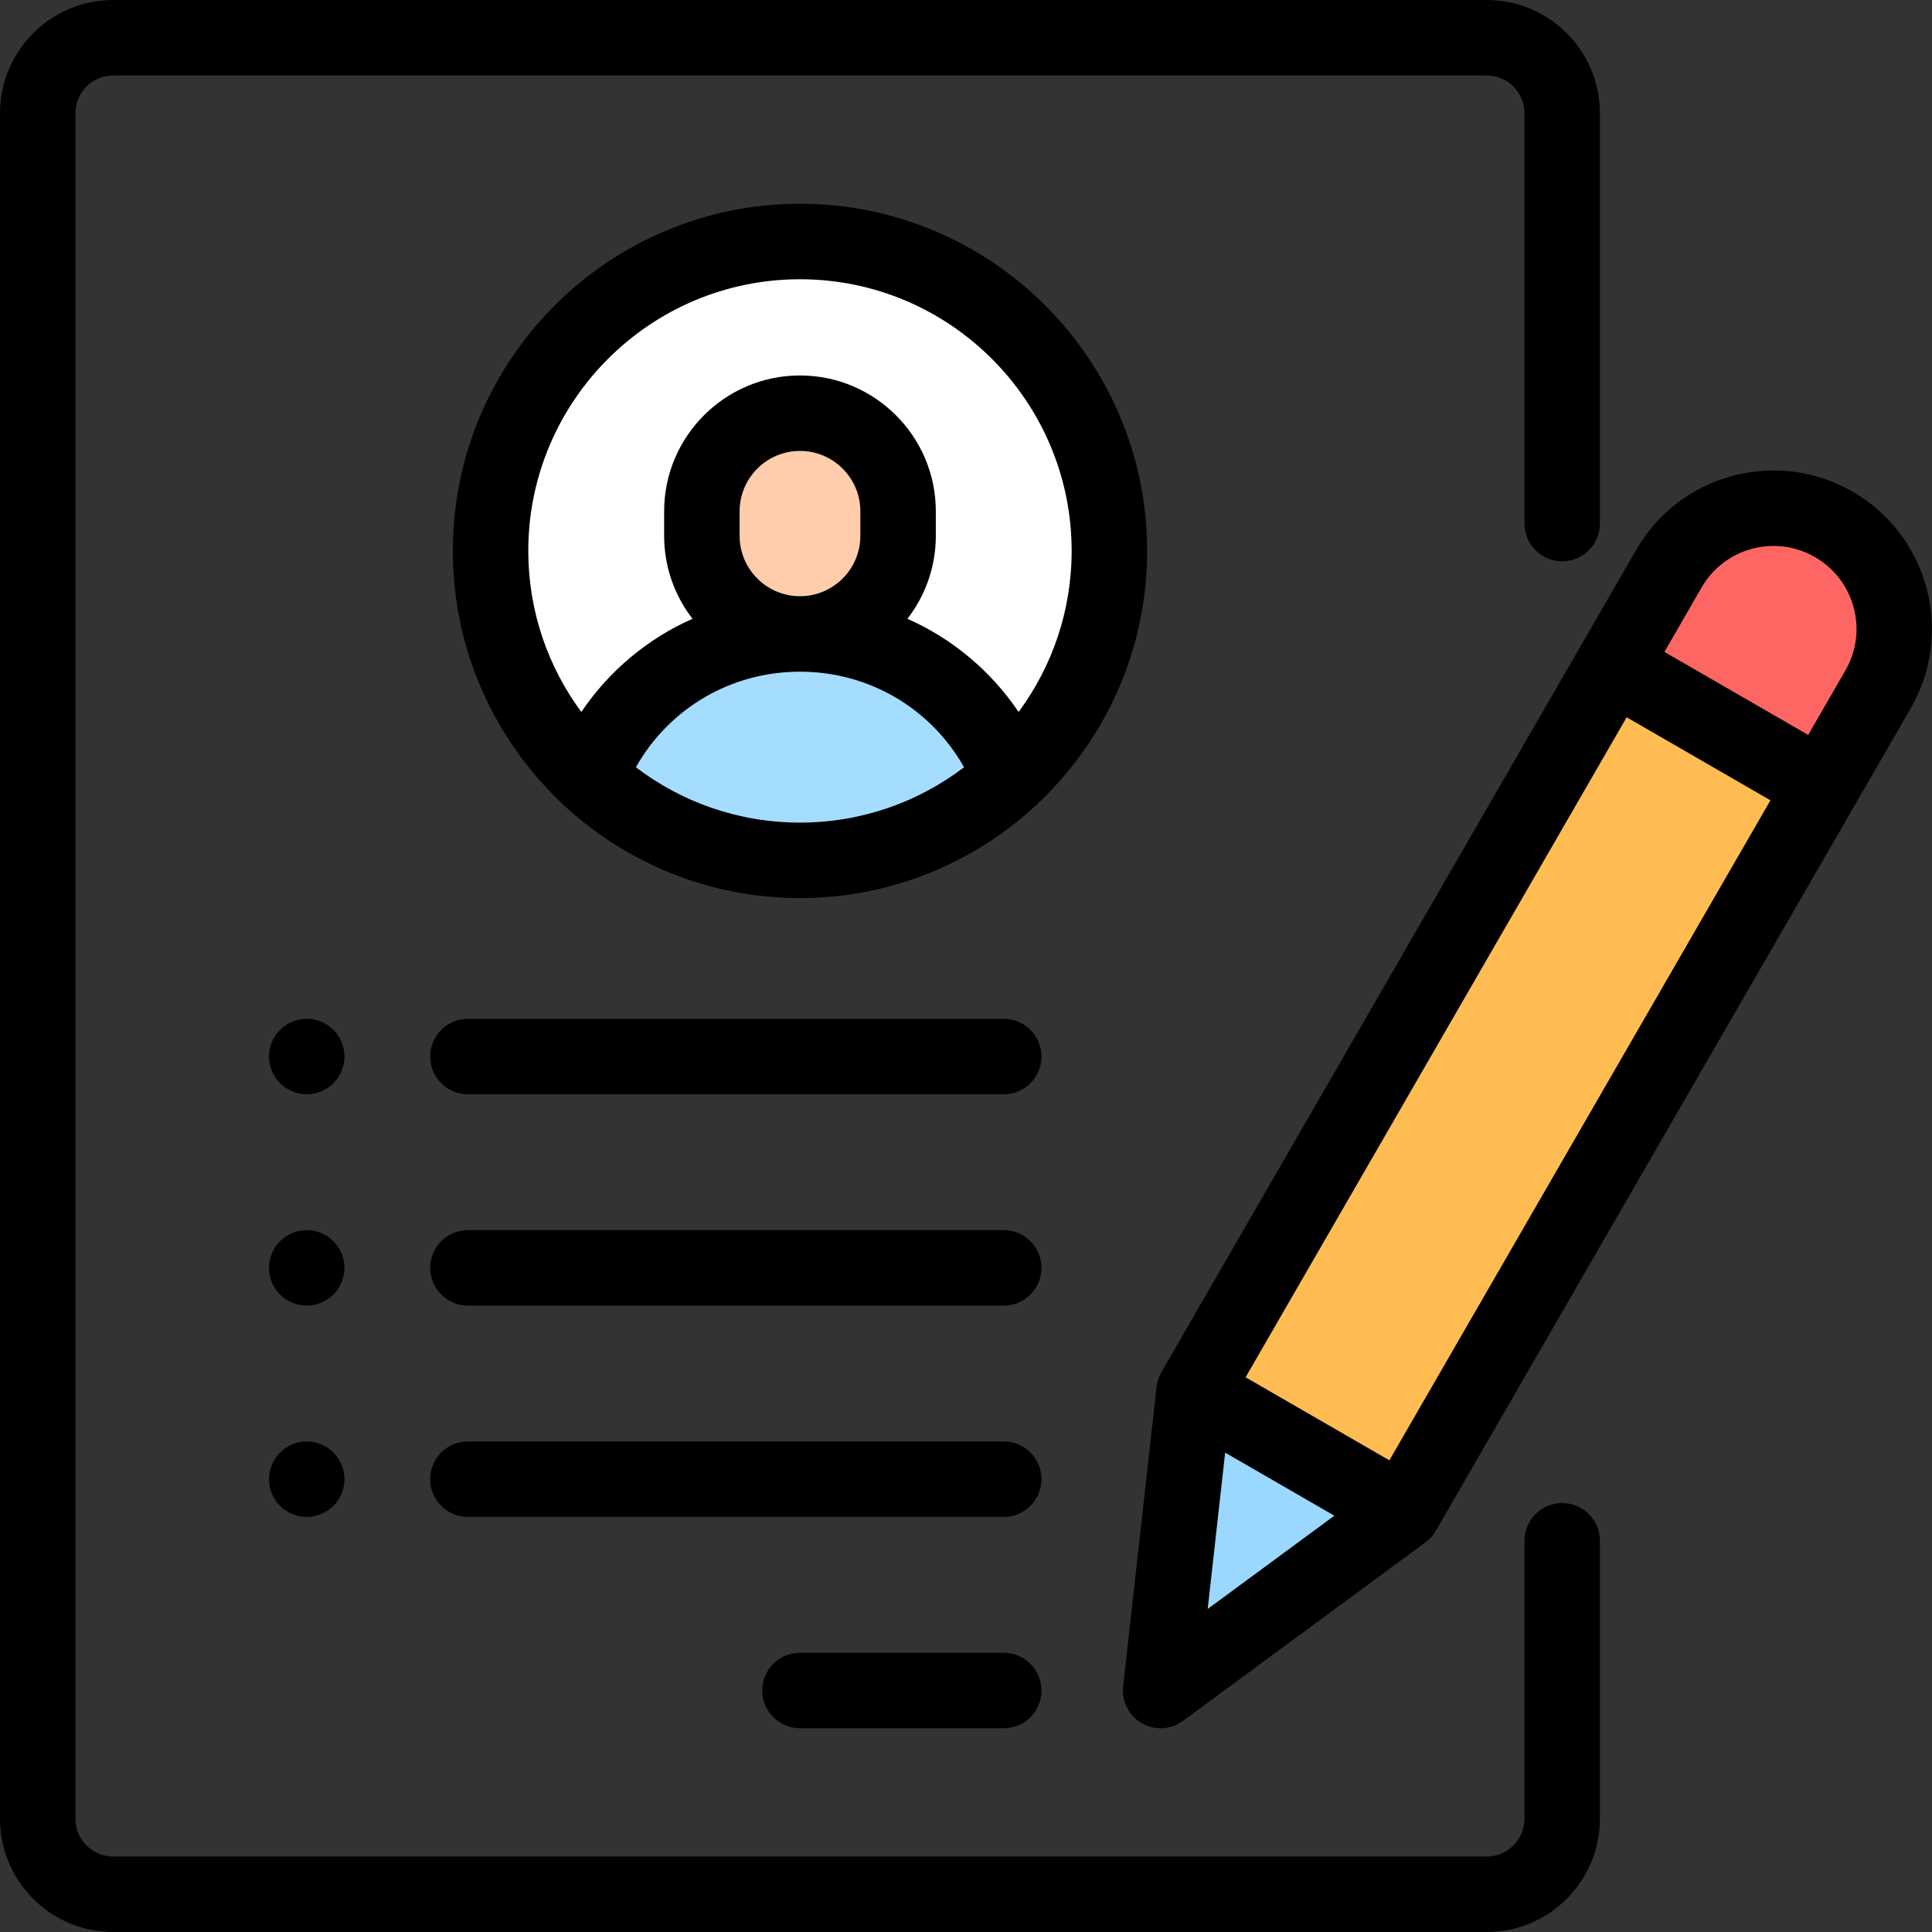 <svg width="50" height="50" viewBox="0 0 50 50" fill="none" xmlns="http://www.w3.org/2000/svg">
<rect x="0" y="0" width="50" height="50" fill="#333333" stroke="none"/>
<g clip-path="url(#clip0_2902_3798)">
<path d="M20.703 22.266C25.126 22.266 28.711 18.68 28.711 14.258C28.711 9.835 25.126 6.25 20.703 6.25C16.28 6.25 12.695 9.835 12.695 14.258C12.695 18.68 16.28 22.266 20.703 22.266Z" fill="white"/>
<path d="M23.242 13.232V13.867C23.242 15.269 22.105 16.406 20.703 16.406C19.301 16.406 18.164 15.269 18.164 13.867V13.232C18.164 11.83 19.301 10.693 20.703 10.693C22.105 10.693 23.242 11.83 23.242 13.232Z" fill="#FFCDAC"/>
<path d="M20.704 16.406C18.226 16.406 16.108 17.946 15.252 20.12C16.682 21.451 18.597 22.266 20.704 22.266C22.811 22.266 24.727 21.451 26.157 20.12C25.3 17.946 23.183 16.406 20.704 16.406Z" fill="#A5DDFF"/>
<path d="M42.633 15.683L43.191 14.716C44.054 13.222 45.966 12.709 47.46 13.572C48.955 14.435 49.467 16.346 48.604 17.841L36.315 39.127L30.902 36.002L36.203 26.82L42.633 15.683Z" fill="#FFBC53"/>
<path d="M47.462 13.572C45.967 12.709 44.056 13.221 43.193 14.716L41.742 17.229L47.155 20.354L48.606 17.841C49.469 16.346 48.956 14.435 47.462 13.572Z" fill="#FE6663"/>
<path d="M36.315 39.127L30.037 43.75L30.902 36.002L36.315 39.127Z" fill="#9AD8FF"/>
<path d="M40.43 38.899C39.89 38.899 39.453 39.336 39.453 39.876V47.07C39.453 47.609 39.015 48.047 38.477 48.047H2.93C2.391 48.047 1.953 47.609 1.953 47.07V2.93C1.953 2.391 2.391 1.953 2.93 1.953H38.477C39.015 1.953 39.453 2.391 39.453 2.93V13.55C39.453 14.089 39.89 14.526 40.43 14.526C40.969 14.526 41.406 14.089 41.406 13.55V2.93C41.406 1.314 40.092 0 38.477 0H2.93C1.314 0 0 1.314 0 2.93V47.07C0 48.686 1.314 50 2.93 50H38.477C40.092 50 41.406 48.686 41.406 47.07V39.876C41.406 39.336 40.969 38.899 40.43 38.899Z" fill="black"/>
<path d="M29.688 14.258C29.688 9.304 25.657 5.273 20.703 5.273C15.749 5.273 11.719 9.304 11.719 14.258C11.719 16.828 12.804 19.149 14.539 20.788C14.572 20.823 14.606 20.856 14.644 20.886C16.243 22.348 18.37 23.242 20.703 23.242C23.035 23.242 25.163 22.348 26.762 20.886C26.8 20.856 26.834 20.823 26.867 20.788C28.602 19.149 29.688 16.828 29.688 14.258ZM20.703 7.227C24.58 7.227 27.734 10.381 27.734 14.258C27.734 15.817 27.224 17.259 26.361 18.426C25.641 17.358 24.643 16.527 23.484 16.014C23.944 15.42 24.219 14.675 24.219 13.867V13.232C24.219 11.294 22.642 9.717 20.703 9.717C18.765 9.717 17.188 11.294 17.188 13.232V13.867C17.188 14.675 17.462 15.42 17.922 16.014C16.763 16.527 15.765 17.358 15.045 18.426C14.183 17.259 13.672 15.817 13.672 14.258C13.672 10.381 16.826 7.227 20.703 7.227ZM19.141 13.867V13.232C19.141 12.371 19.842 11.67 20.703 11.67C21.565 11.67 22.266 12.371 22.266 13.232V13.867C22.266 14.729 21.565 15.43 20.703 15.43C19.842 15.43 19.141 14.729 19.141 13.867ZM16.456 19.857C17.314 18.335 18.916 17.383 20.703 17.383C22.49 17.383 24.092 18.335 24.95 19.857C23.769 20.755 22.298 21.289 20.703 21.289C19.108 21.289 17.637 20.755 16.456 19.857Z" fill="black"/>
<path d="M25.977 42.773H20.703C20.164 42.773 19.727 43.211 19.727 43.75C19.727 44.289 20.164 44.727 20.703 44.727H25.977C26.516 44.727 26.953 44.289 26.953 43.75C26.953 43.211 26.516 42.773 25.977 42.773Z" fill="black"/>
<path d="M25.977 37.305H12.109C11.57 37.305 11.133 37.742 11.133 38.281C11.133 38.821 11.57 39.258 12.109 39.258H25.977C26.516 39.258 26.953 38.821 26.953 38.281C26.953 37.742 26.516 37.305 25.977 37.305Z" fill="black"/>
<path d="M25.977 31.836H12.109C11.57 31.836 11.133 32.273 11.133 32.812C11.133 33.352 11.57 33.789 12.109 33.789H25.977C26.516 33.789 26.953 33.352 26.953 32.812C26.953 32.273 26.516 31.836 25.977 31.836Z" fill="black"/>
<path d="M8.629 26.653C8.447 26.472 8.195 26.367 7.938 26.367C7.681 26.367 7.429 26.472 7.247 26.653C7.065 26.835 6.961 27.087 6.961 27.344C6.961 27.601 7.065 27.852 7.247 28.034C7.43 28.216 7.681 28.32 7.938 28.32C8.195 28.32 8.446 28.216 8.629 28.034C8.81 27.852 8.915 27.601 8.915 27.344C8.915 27.087 8.811 26.835 8.629 26.653Z" fill="black"/>
<path d="M8.629 32.122C8.446 31.94 8.195 31.836 7.938 31.836C7.681 31.836 7.43 31.94 7.247 32.122C7.065 32.304 6.961 32.556 6.961 32.812C6.961 33.069 7.065 33.321 7.247 33.503C7.43 33.685 7.681 33.789 7.938 33.789C8.195 33.789 8.446 33.685 8.629 33.503C8.81 33.321 8.915 33.069 8.915 32.812C8.915 32.556 8.811 32.304 8.629 32.122Z" fill="black"/>
<path d="M7.938 37.305C7.681 37.305 7.43 37.409 7.247 37.591C7.065 37.773 6.961 38.024 6.961 38.281C6.961 38.538 7.065 38.79 7.247 38.972C7.429 39.153 7.681 39.258 7.938 39.258C8.195 39.258 8.447 39.153 8.629 38.972C8.81 38.79 8.915 38.538 8.915 38.281C8.915 38.024 8.811 37.773 8.629 37.591C8.446 37.409 8.195 37.305 7.938 37.305Z" fill="black"/>
<path d="M25.977 26.367H12.109C11.57 26.367 11.133 26.804 11.133 27.344C11.133 27.883 11.57 28.32 12.109 28.32H25.977C26.516 28.32 26.953 27.883 26.953 27.344C26.953 26.804 26.516 26.367 25.977 26.367Z" fill="black"/>
<path d="M47.949 12.726C47 12.179 45.895 12.033 44.836 12.317C43.778 12.6 42.893 13.279 42.346 14.228L30.056 35.513C29.989 35.63 29.947 35.759 29.932 35.893L29.067 43.642C29.024 44.027 29.213 44.402 29.549 44.596C29.701 44.683 29.869 44.727 30.037 44.727C30.241 44.727 30.445 44.663 30.616 44.536L36.894 39.913C37.002 39.833 37.093 39.732 37.16 39.615L49.45 18.329C50.581 16.371 49.907 13.857 47.949 12.726ZM31.707 37.594L34.533 39.226L31.255 41.64L31.707 37.594ZM35.957 37.793L32.236 35.644L42.098 18.563L45.819 20.712L35.957 37.793ZM47.758 17.353L46.796 19.02L43.075 16.872L44.037 15.204C44.324 14.707 44.787 14.352 45.342 14.203C45.896 14.055 46.475 14.131 46.972 14.418C47.469 14.705 47.824 15.168 47.973 15.723C48.121 16.277 48.045 16.856 47.758 17.353Z" fill="black"/>
</g>
<defs>
<clipPath id="clip0_2902_3798">
<rect width="50" height="50" fill="white"/>
</clipPath>
</defs>
</svg>
